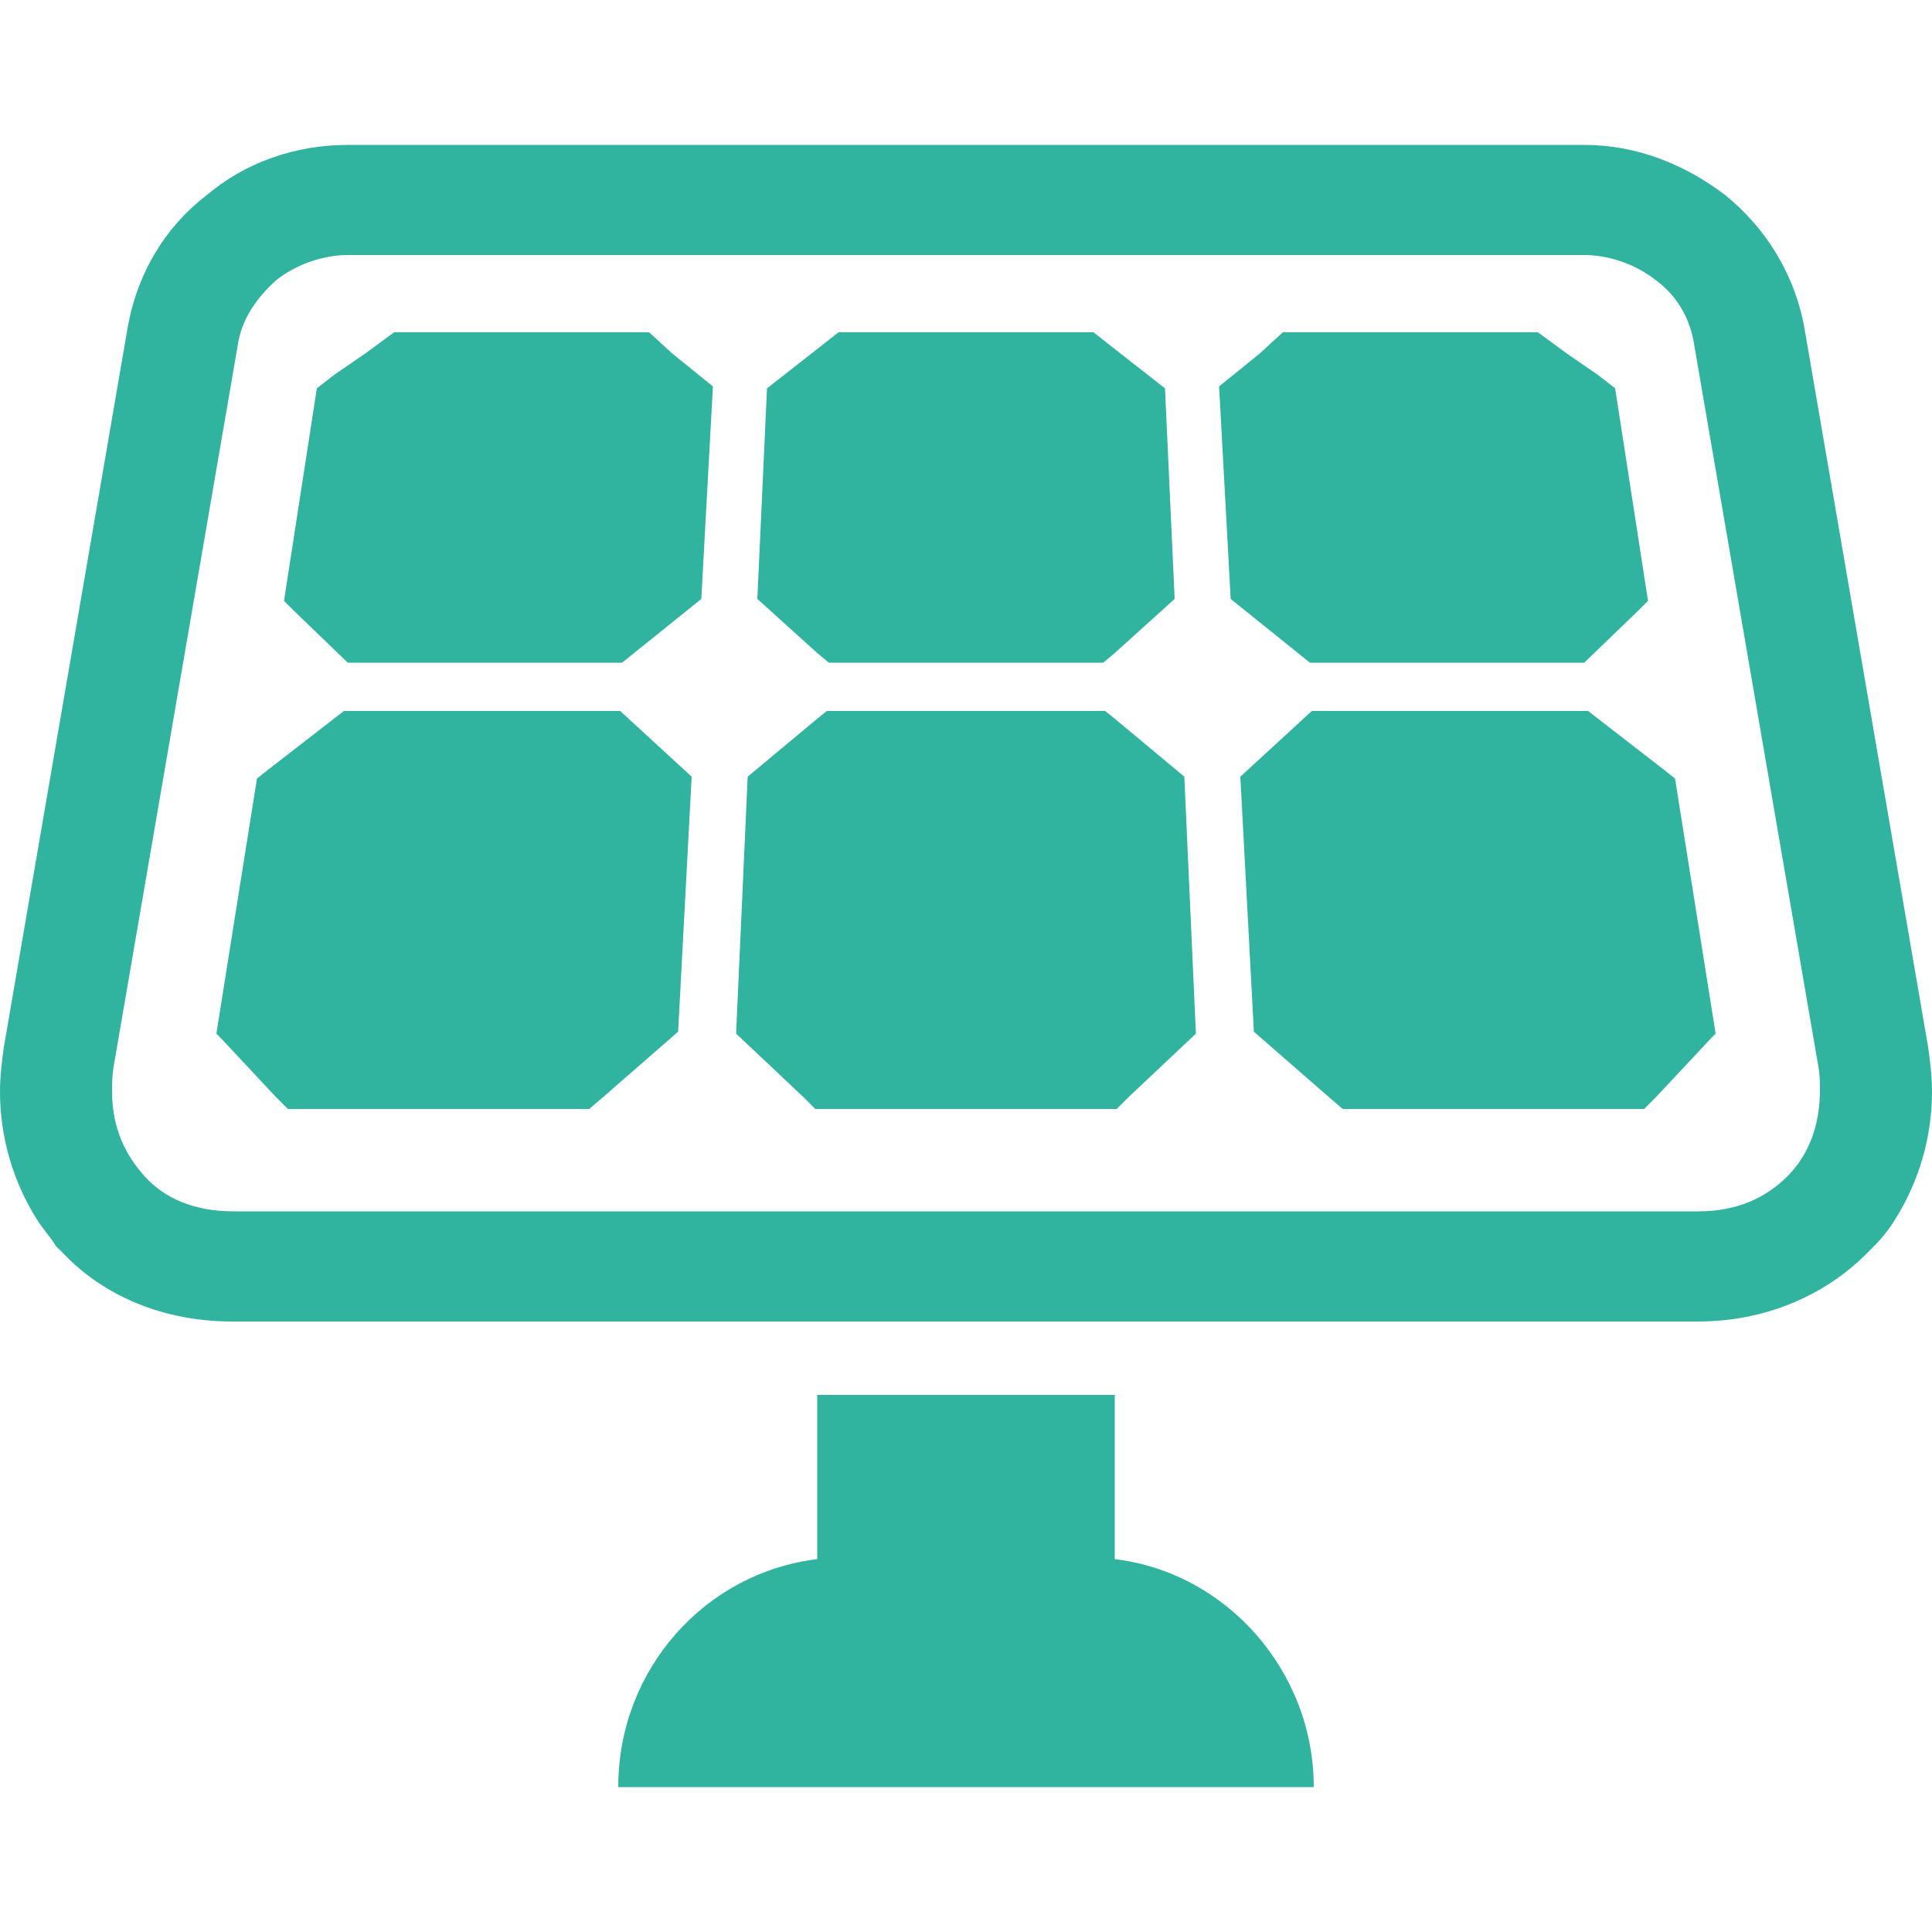 <?xml version="1.0" encoding="utf-8"?>
<!-- Generator: Adobe Illustrator 27.7.0, SVG Export Plug-In . SVG Version: 6.00 Build 0)  -->
<svg version="1.1" id="圖層_1" xmlns="http://www.w3.org/2000/svg" xmlns:xlink="http://www.w3.org/1999/xlink" x="0px" y="0px"
	 viewBox="0 0 100 100" style="enable-background:new 0 0 100 100;" xml:space="preserve">
<style type="text/css">
	.st0{fill:#30B49F;}
</style>
<path class="st0" d="M57.7,80.7v-8.5H42.3v8.5C36.5,81.4,32,86.4,32,92.5H68C68,86.5,63.5,81.4,57.7,80.7z M99.8,54.2L93.4,17
	c-0.5-2.8-2-5.2-4.1-6.9c-2.1-1.6-4.6-2.6-7.3-2.6H18c-2.7,0-5.3,0.9-7.3,2.6c-2.1,1.6-3.6,4-4.1,6.9L0.2,54.2
	C0.1,54.9,0,55.7,0,56.5c0,2.4,0.7,4.7,1.9,6.6c0.3,0.5,0.7,0.9,1,1.4c0.1,0.1,0.3,0.3,0.4,0.4c2.1,2.2,5.2,3.5,8.7,3.5h75.9
	c3.4,0,6.5-1.3,8.7-3.5c0.1-0.1,0.3-0.3,0.4-0.4c0.4-0.4,0.8-0.9,1.1-1.4c1.2-1.9,1.9-4.2,1.9-6.6C100,55.7,99.9,54.9,99.8,54.2z
	 M92.5,60.9c-1.1,1.1-2.6,1.8-4.6,1.8H12.1c-2.1,0-3.6-0.7-4.6-1.8c-1-1.1-1.7-2.5-1.7-4.4c0-0.4,0-0.9,0.1-1.4l6.4-37.2
	c0.2-1.4,1-2.5,2-3.4c1-0.8,2.4-1.3,3.7-1.3H82c1.3,0,2.7,0.5,3.7,1.3c1.1,0.8,1.8,2,2,3.4l6.4,37.2c0.1,0.5,0.1,0.9,0.1,1.3
	C94.2,58.3,93.6,59.8,92.5,60.9z"/>
<polygon class="st0" points="33.6,17.2 20.4,17.2 18.9,18.3 17.3,19.4 16.4,20.1 14.7,31.1 15.2,31.6 18,34.3 32.2,34.3 36.3,31 
	36.9,20 34.8,18.3 "/>
<polygon class="st0" points="17.8,36.8 13.8,39.9 13.3,40.3 11.2,53.5 11.4,53.7 14.3,56.8 14.9,57.4 30.5,57.4 31.2,56.8 
	35.1,53.4 35.8,40.2 32.1,36.8 "/>
<polygon class="st0" points="42.9,34.3 57.1,34.3 57.7,33.8 60.8,31 60.3,20.1 58,18.3 56.6,17.2 43.4,17.2 42,18.3 39.7,20.1 
	39.2,31 42.3,33.8 "/>
<polygon class="st0" points="57.7,37.2 57.2,36.8 42.8,36.8 42.3,37.2 38.7,40.2 38.1,53.5 41.6,56.8 42.2,57.4 57.8,57.4 
	58.4,56.8 61.9,53.5 61.3,40.2 "/>
<polygon class="st0" points="82,34.3 84.8,31.6 85.3,31.1 83.6,20.1 82.7,19.4 81.1,18.3 79.6,17.2 66.4,17.2 65.2,18.3 63.1,20 
	63.7,31 67.8,34.3 "/>
<polygon class="st0" points="86.2,39.9 82.2,36.8 67.9,36.8 64.2,40.2 64.9,53.4 68.8,56.8 69.5,57.4 85.1,57.4 85.7,56.8 
	88.6,53.7 88.8,53.5 86.7,40.3 "/>
</svg>

